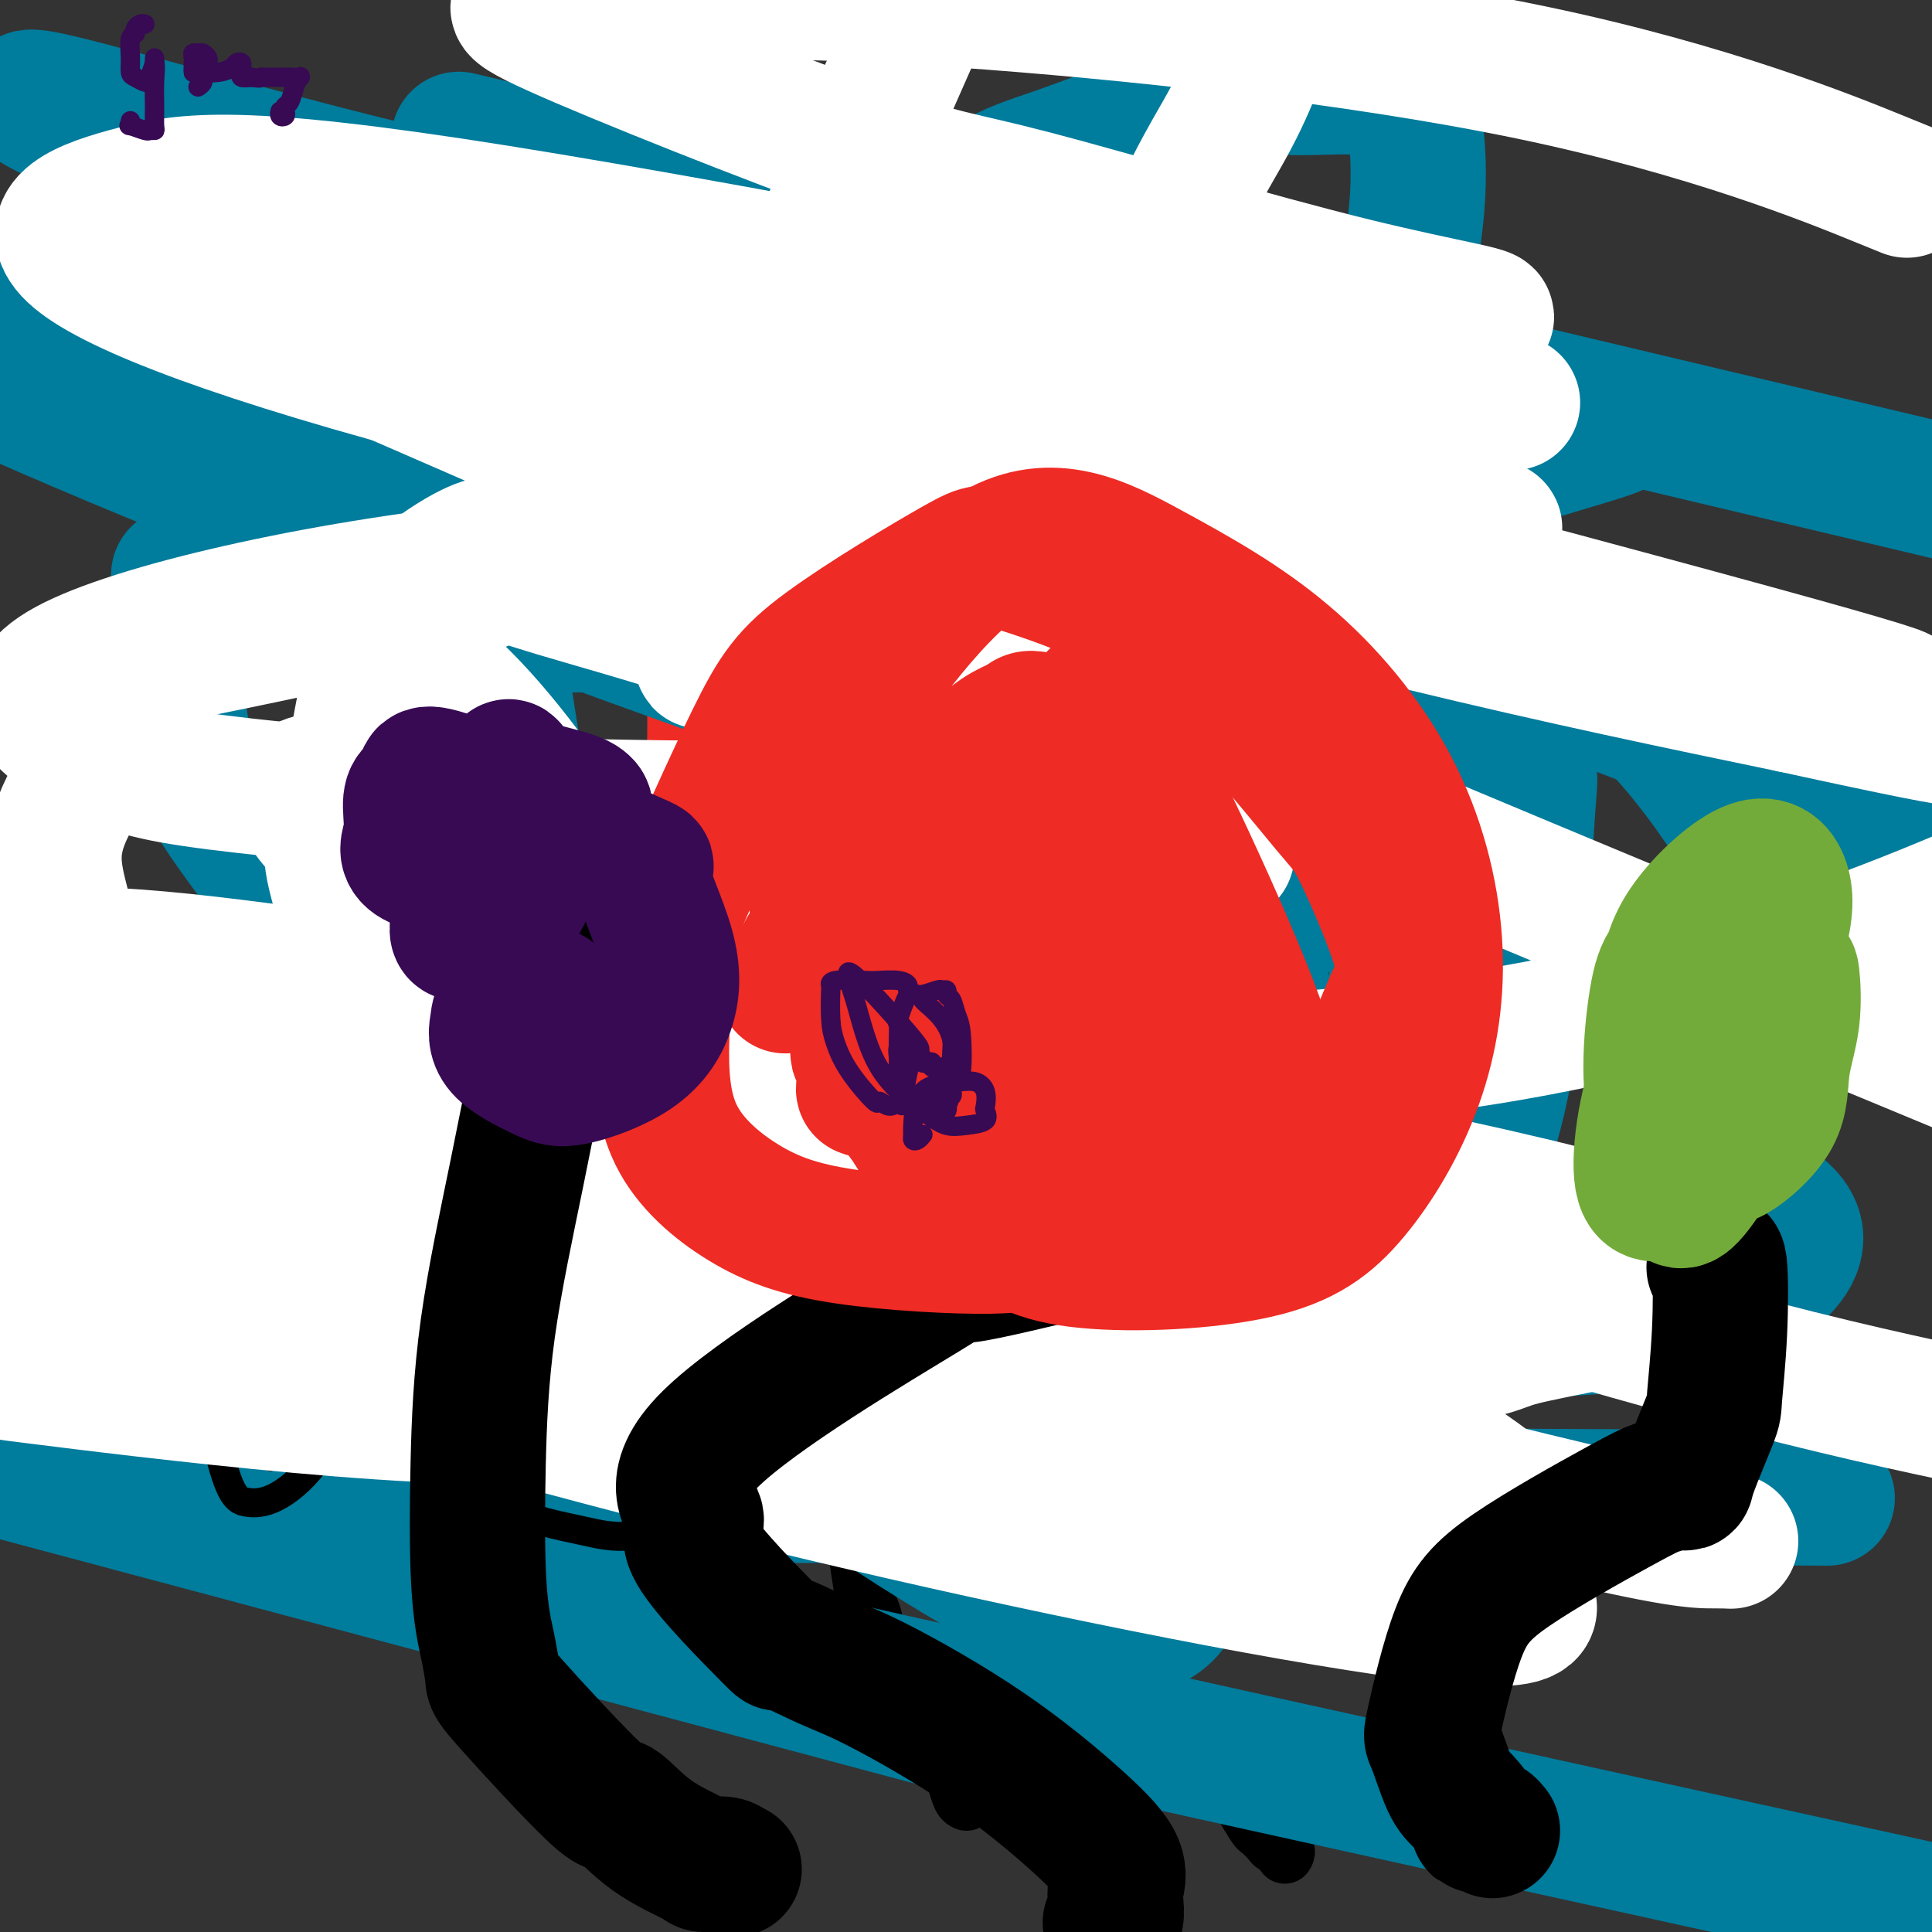 <svg viewBox='0 0 400 400' version='1.1' xmlns='http://www.w3.org/2000/svg' xmlns:xlink='http://www.w3.org/1999/xlink'><rect x="0" y="0" width="400" height="400" fill="#333333" stroke="none"/><g fill='none' stroke='#000000' stroke-width='12' stroke-linecap='round' stroke-linejoin='round'><path d='M200,373c0.089,0.035 0.178,0.071 0,0c-0.178,-0.071 -0.624,-0.247 -1,-1c-0.376,-0.753 -0.684,-2.083 -1,-3c-0.316,-0.917 -0.640,-1.421 -1,-2c-0.360,-0.579 -0.755,-1.232 -2,-3c-1.245,-1.768 -3.340,-4.650 -4,-6c-0.660,-1.350 0.115,-1.168 0,-2c-0.115,-0.832 -1.121,-2.678 -2,-4c-0.879,-1.322 -1.632,-2.120 -2,-3c-0.368,-0.880 -0.351,-1.842 -1,-3c-0.649,-1.158 -1.965,-2.511 -3,-4c-1.035,-1.489 -1.788,-3.113 -2,-4c-0.212,-0.887 0.116,-1.037 0,-2c-0.116,-0.963 -0.675,-2.737 -1,-3c-0.325,-0.263 -0.416,0.987 -1,-2c-0.584,-2.987 -1.660,-10.209 -2,-14c-0.340,-3.791 0.055,-4.151 0,-5c-0.055,-0.849 -0.561,-2.186 0,-4c0.561,-1.814 2.190,-4.104 3,-5c0.810,-0.896 0.803,-0.399 1,-1c0.197,-0.601 0.599,-2.301 1,-4'/><path d='M182,298c1.609,-2.757 3.132,-4.648 4,-6c0.868,-1.352 1.082,-2.165 2,-3c0.918,-0.835 2.539,-1.691 5,-4c2.461,-2.309 5.763,-6.070 7,-8c1.237,-1.930 0.408,-2.030 0,-2c-0.408,0.030 -0.397,0.191 0,-2c0.397,-2.191 1.178,-6.734 2,-10c0.822,-3.266 1.684,-5.257 2,-6c0.316,-0.743 0.085,-0.240 0,-2c-0.085,-1.760 -0.023,-5.784 0,-8c0.023,-2.216 0.007,-2.624 0,-4c-0.007,-1.376 -0.006,-3.721 0,-5c0.006,-1.279 0.018,-1.494 0,-2c-0.018,-0.506 -0.064,-1.304 0,-2c0.064,-0.696 0.238,-1.289 0,-2c-0.238,-0.711 -0.890,-1.538 -1,-2c-0.110,-0.462 0.321,-0.557 0,-1c-0.321,-0.443 -1.394,-1.235 -2,-2c-0.606,-0.765 -0.745,-1.504 -1,-2c-0.255,-0.496 -0.628,-0.748 -1,-1'/><path d='M199,224c-1.667,-2.868 -3.336,-5.038 -4,-6c-0.664,-0.962 -0.323,-0.716 -1,-2c-0.677,-1.284 -2.371,-4.099 -3,-5c-0.629,-0.901 -0.193,0.112 0,0c0.193,-0.112 0.143,-1.351 0,-2c-0.143,-0.649 -0.379,-0.710 -1,-2c-0.621,-1.290 -1.629,-3.809 -2,-5c-0.371,-1.191 -0.106,-1.055 0,-1c0.106,0.055 0.053,0.027 0,0'/></g>
<g fill='none' stroke='#EE2B24' stroke-width='28' stroke-linecap='round' stroke-linejoin='round'><path d='M188,197c0.194,-0.458 0.389,-0.915 1,-1c0.611,-0.085 1.639,0.203 2,0c0.361,-0.203 0.054,-0.899 0,-1c-0.054,-0.101 0.143,0.391 1,0c0.857,-0.391 2.372,-1.664 3,-2c0.628,-0.336 0.368,0.266 1,0c0.632,-0.266 2.157,-1.399 3,-2c0.843,-0.601 1.004,-0.671 1,-1c-0.004,-0.329 -0.173,-0.918 0,-1c0.173,-0.082 0.689,0.344 1,0c0.311,-0.344 0.416,-1.458 1,-2c0.584,-0.542 1.648,-0.510 2,-1c0.352,-0.490 -0.008,-1.500 0,-2c0.008,-0.500 0.383,-0.489 1,-1c0.617,-0.511 1.475,-1.545 2,-2c0.525,-0.455 0.718,-0.333 1,-1c0.282,-0.667 0.654,-2.123 1,-3c0.346,-0.877 0.667,-1.174 1,-2c0.333,-0.826 0.678,-2.181 1,-3c0.322,-0.819 0.623,-1.102 1,-2c0.377,-0.898 0.832,-2.413 1,-3c0.168,-0.587 0.048,-0.248 0,-1c-0.048,-0.752 -0.026,-2.596 0,-4c0.026,-1.404 0.056,-2.366 0,-3c-0.056,-0.634 -0.197,-0.938 0,-2c0.197,-1.062 0.733,-2.883 1,-4c0.267,-1.117 0.264,-1.532 0,-2c-0.264,-0.468 -0.790,-0.991 -1,-2c-0.210,-1.009 -0.105,-2.505 0,-4'/><path d='M213,145c-0.413,-3.708 -1.445,-1.976 -2,-2c-0.555,-0.024 -0.634,-1.802 -1,-3c-0.366,-1.198 -1.019,-1.817 -2,-3c-0.981,-1.183 -2.288,-2.932 -3,-4c-0.712,-1.068 -0.827,-1.456 -1,-2c-0.173,-0.544 -0.402,-1.245 -1,-2c-0.598,-0.755 -1.563,-1.564 -2,-2c-0.437,-0.436 -0.346,-0.498 -1,-1c-0.654,-0.502 -2.054,-1.444 -3,-2c-0.946,-0.556 -1.437,-0.726 -2,-1c-0.563,-0.274 -1.199,-0.652 -2,-1c-0.801,-0.348 -1.767,-0.667 -2,-1c-0.233,-0.333 0.267,-0.680 0,-1c-0.267,-0.320 -1.300,-0.614 -2,-1c-0.700,-0.386 -1.068,-0.864 -2,-1c-0.932,-0.136 -2.430,0.069 -3,0c-0.570,-0.069 -0.212,-0.411 -1,-1c-0.788,-0.589 -2.722,-1.426 -4,-2c-1.278,-0.574 -1.900,-0.886 -2,-1c-0.100,-0.114 0.324,-0.031 0,0c-0.324,0.031 -1.394,0.008 -2,0c-0.606,-0.008 -0.748,-0.002 -1,0c-0.252,0.002 -0.613,0.001 -1,0c-0.387,-0.001 -0.800,0.000 -1,0c-0.200,-0.000 -0.186,-0.001 -1,0c-0.814,0.001 -2.456,0.003 -3,0c-0.544,-0.003 0.009,-0.011 0,0c-0.009,0.011 -0.579,0.041 -1,0c-0.421,-0.041 -0.692,-0.155 -1,0c-0.308,0.155 -0.654,0.577 -1,1'/><path d='M165,115c-1.765,0.340 -1.176,0.691 -1,1c0.176,0.309 -0.061,0.576 -1,1c-0.939,0.424 -2.580,1.005 -3,1c-0.420,-0.005 0.382,-0.596 0,0c-0.382,0.596 -1.947,2.380 -3,4c-1.053,1.620 -1.593,3.075 -2,4c-0.407,0.925 -0.682,1.321 -1,2c-0.318,0.679 -0.680,1.641 -1,2c-0.320,0.359 -0.597,0.117 -1,1c-0.403,0.883 -0.931,2.893 -1,4c-0.069,1.107 0.321,1.313 0,2c-0.321,0.687 -1.354,1.857 -2,3c-0.646,1.143 -0.905,2.258 -1,3c-0.095,0.742 -0.026,1.109 0,2c0.026,0.891 0.009,2.304 0,3c-0.009,0.696 -0.008,0.675 0,1c0.008,0.325 0.025,0.998 0,3c-0.025,2.002 -0.091,5.334 0,7c0.091,1.666 0.339,1.664 1,3c0.661,1.336 1.735,4.008 2,5c0.265,0.992 -0.279,0.303 0,1c0.279,0.697 1.383,2.781 2,4c0.617,1.219 0.748,1.572 1,2c0.252,0.428 0.624,0.929 1,1c0.376,0.071 0.755,-0.289 1,0c0.245,0.289 0.356,1.225 1,2c0.644,0.775 1.822,1.387 3,2'/><path d='M160,179c3.221,4.000 5.273,4.000 6,4c0.727,0.000 0.130,0.000 2,1c1.870,1.000 6.207,3.000 8,4c1.793,1.000 1.043,1.000 1,1c-0.043,-0.000 0.621,-0.000 1,0c0.379,0.000 0.473,0.001 1,0c0.527,-0.001 1.486,-0.004 2,0c0.514,0.004 0.583,0.015 1,0c0.417,-0.015 1.182,-0.057 2,0c0.818,0.057 1.690,0.213 2,0c0.310,-0.213 0.059,-0.794 0,-1c-0.059,-0.206 0.075,-0.036 0,0c-0.075,0.036 -0.360,-0.062 0,-1c0.360,-0.938 1.364,-2.717 2,-4c0.636,-1.283 0.902,-2.072 1,-3c0.098,-0.928 0.027,-1.996 0,-3c-0.027,-1.004 -0.012,-1.943 0,-2c0.012,-0.057 0.020,0.769 0,0c-0.020,-0.769 -0.069,-3.134 0,-4c0.069,-0.866 0.256,-0.232 -1,-2c-1.256,-1.768 -3.953,-5.938 -5,-8c-1.047,-2.062 -0.442,-2.018 -1,-3c-0.558,-0.982 -2.279,-2.991 -4,-5'/><path d='M178,153c-2.880,-4.339 -4.579,-6.186 -5,-7c-0.421,-0.814 0.435,-0.596 0,-1c-0.435,-0.404 -2.160,-1.430 -3,-2c-0.840,-0.570 -0.793,-0.684 -1,-1c-0.207,-0.316 -0.666,-0.835 -1,0c-0.334,0.835 -0.543,3.025 -1,3c-0.457,-0.025 -1.163,-2.266 0,1c1.163,3.266 4.195,12.038 6,16c1.805,3.962 2.384,3.112 3,3c0.616,-0.112 1.271,0.512 2,1c0.729,0.488 1.533,0.839 2,1c0.467,0.161 0.598,0.133 1,0c0.402,-0.133 1.075,-0.372 2,-3c0.925,-2.628 2.101,-7.645 3,-11c0.899,-3.355 1.519,-5.047 2,-7c0.481,-1.953 0.822,-4.168 1,-6c0.178,-1.832 0.193,-3.280 0,-4c-0.193,-0.720 -0.595,-0.711 -1,-1c-0.405,-0.289 -0.812,-0.877 -1,-1c-0.188,-0.123 -0.155,0.218 -1,1c-0.845,0.782 -2.567,2.003 -4,4c-1.433,1.997 -2.578,4.768 -3,7c-0.422,2.232 -0.121,3.923 0,5c0.121,1.077 0.060,1.538 0,2'/><path d='M179,153c0.100,2.276 0.352,4.467 1,6c0.648,1.533 1.694,2.408 2,3c0.306,0.592 -0.127,0.901 0,1c0.127,0.099 0.813,-0.011 1,0c0.187,0.011 -0.125,0.142 0,-1c0.125,-1.142 0.689,-3.557 1,-6c0.311,-2.443 0.371,-4.915 0,-8c-0.371,-3.085 -1.171,-6.785 -2,-10c-0.829,-3.215 -1.686,-5.947 -3,-8c-1.314,-2.053 -3.084,-3.427 -4,-4c-0.916,-0.573 -0.977,-0.347 -1,0c-0.023,0.347 -0.006,0.813 0,1c0.006,0.187 0.003,0.093 0,0'/></g>
<g fill='none' stroke='#000000' stroke-width='12' stroke-linecap='round' stroke-linejoin='round'><path d='M266,384c0.211,-0.324 0.423,-0.648 0,-1c-0.423,-0.352 -1.480,-0.734 -2,-1c-0.520,-0.266 -0.502,-0.418 -1,-1c-0.498,-0.582 -1.511,-1.595 -2,-2c-0.489,-0.405 -0.454,-0.201 -1,-1c-0.546,-0.799 -1.674,-2.601 -3,-5c-1.326,-2.399 -2.850,-5.396 -4,-7c-1.150,-1.604 -1.925,-1.817 -2,-2c-0.075,-0.183 0.550,-0.338 -1,-1c-1.550,-0.662 -5.275,-1.831 -9,-3'/><path d='M241,360c-1.771,-0.846 -1.198,-0.960 -1,-1c0.198,-0.040 0.021,-0.006 -1,0c-1.021,0.006 -2.886,-0.015 -4,0c-1.114,0.015 -1.478,0.068 -2,0c-0.522,-0.068 -1.203,-0.256 -2,0c-0.797,0.256 -1.712,0.957 -2,1c-0.288,0.043 0.049,-0.573 -3,0c-3.049,0.573 -9.486,2.336 -12,3c-2.514,0.664 -1.107,0.231 -1,0c0.107,-0.231 -1.088,-0.258 -2,0c-0.912,0.258 -1.541,0.801 -2,1c-0.459,0.199 -0.747,0.054 -1,0c-0.253,-0.054 -0.471,-0.017 -1,0c-0.529,0.017 -1.368,0.016 -2,0c-0.632,-0.016 -1.056,-0.045 -1,0c0.056,0.045 0.592,0.166 0,0c-0.592,-0.166 -2.312,-0.619 -3,-1c-0.688,-0.381 -0.344,-0.691 0,-1'/><path d='M201,362c-6.415,0.150 -2.451,-0.475 -1,-1c1.451,-0.525 0.389,-0.949 0,-1c-0.389,-0.051 -0.104,0.271 0,0c0.104,-0.271 0.027,-1.134 0,-2c-0.027,-0.866 -0.003,-1.735 0,-2c0.003,-0.265 -0.014,0.073 0,0c0.014,-0.073 0.059,-0.558 0,-1c-0.059,-0.442 -0.223,-0.841 0,-2c0.223,-1.159 0.834,-3.078 1,-4c0.166,-0.922 -0.111,-0.848 0,-1c0.111,-0.152 0.611,-0.531 1,-1c0.389,-0.469 0.668,-1.030 1,-2c0.332,-0.970 0.719,-2.351 1,-3c0.281,-0.649 0.458,-0.565 1,-1c0.542,-0.435 1.449,-1.387 2,-2c0.551,-0.613 0.746,-0.885 1,-1c0.254,-0.115 0.565,-0.072 1,0c0.435,0.072 0.992,0.174 2,0c1.008,-0.174 2.466,-0.624 4,-1c1.534,-0.376 3.144,-0.678 4,-1c0.856,-0.322 0.959,-0.663 3,-1c2.041,-0.337 6.021,-0.668 10,-1'/><path d='M232,334c6.377,-1.402 9.819,-2.408 11,-3c1.181,-0.592 0.100,-0.770 2,-1c1.900,-0.230 6.783,-0.510 9,-1c2.217,-0.490 1.770,-1.188 3,-2c1.230,-0.812 4.136,-1.738 5,-2c0.864,-0.262 -0.316,0.139 1,-1c1.316,-1.139 5.127,-3.818 8,-6c2.873,-2.182 4.807,-3.867 6,-5c1.193,-1.133 1.644,-1.712 2,-2c0.356,-0.288 0.618,-0.284 1,-1c0.382,-0.716 0.886,-2.152 1,-3c0.114,-0.848 -0.162,-1.107 0,-2c0.162,-0.893 0.762,-2.420 1,-4c0.238,-1.580 0.114,-3.213 0,-4c-0.114,-0.787 -0.220,-0.728 -1,-3c-0.780,-2.272 -2.236,-6.874 -3,-9c-0.764,-2.126 -0.837,-1.777 -1,-2c-0.163,-0.223 -0.415,-1.019 -1,-2c-0.585,-0.981 -1.504,-2.149 -2,-3c-0.496,-0.851 -0.570,-1.386 -1,-2c-0.430,-0.614 -1.215,-1.307 -2,-2'/><path d='M271,274c-2.574,-4.035 -3.509,-2.621 -4,-2c-0.491,0.621 -0.537,0.449 -1,0c-0.463,-0.449 -1.343,-1.173 -2,-2c-0.657,-0.827 -1.090,-1.755 -2,-2c-0.910,-0.245 -2.295,0.194 -3,0c-0.705,-0.194 -0.728,-1.022 -2,-2c-1.272,-0.978 -3.791,-2.106 -5,-3c-1.209,-0.894 -1.109,-1.555 -1,-2c0.109,-0.445 0.225,-0.673 0,-1c-0.225,-0.327 -0.791,-0.754 -1,-1c-0.209,-0.246 -0.062,-0.310 0,-1c0.062,-0.690 0.037,-2.004 0,-3c-0.037,-0.996 -0.088,-1.674 0,-2c0.088,-0.326 0.315,-0.301 1,-1c0.685,-0.699 1.829,-2.124 2,-3c0.171,-0.876 -0.631,-1.204 0,-2c0.631,-0.796 2.696,-2.058 4,-3c1.304,-0.942 1.846,-1.562 3,-2c1.154,-0.438 2.919,-0.694 4,-1c1.081,-0.306 1.477,-0.663 2,-1c0.523,-0.337 1.173,-0.654 2,-1c0.827,-0.346 1.830,-0.722 3,-1c1.170,-0.278 2.507,-0.460 4,-1c1.493,-0.540 3.141,-1.440 4,-2c0.859,-0.560 0.930,-0.780 1,-1'/><path d='M280,234c3.919,-1.791 2.217,-1.267 2,-1c-0.217,0.267 1.051,0.279 2,0c0.949,-0.279 1.579,-0.848 2,-1c0.421,-0.152 0.635,0.115 2,-1c1.365,-1.115 3.883,-3.610 5,-5c1.117,-1.390 0.835,-1.676 1,-2c0.165,-0.324 0.777,-0.687 1,-1c0.223,-0.313 0.057,-0.577 0,-1c-0.057,-0.423 -0.004,-1.004 0,-2c0.004,-0.996 -0.041,-2.407 0,-3c0.041,-0.593 0.168,-0.369 0,-1c-0.168,-0.631 -0.631,-2.117 -1,-3c-0.369,-0.883 -0.644,-1.164 -1,-2c-0.356,-0.836 -0.793,-2.227 -1,-3c-0.207,-0.773 -0.185,-0.928 -1,-2c-0.815,-1.072 -2.467,-3.062 -3,-4c-0.533,-0.938 0.053,-0.826 0,-1c-0.053,-0.174 -0.746,-0.634 -1,-1c-0.254,-0.366 -0.068,-0.637 0,-1c0.068,-0.363 0.020,-0.818 0,-1c-0.020,-0.182 -0.010,-0.091 0,0'/><path d='M179,298c-0.364,-0.025 -0.727,-0.050 -1,0c-0.273,0.050 -0.455,0.176 -1,0c-0.545,-0.176 -1.452,-0.653 -1,0c0.452,0.653 2.263,2.435 -6,0c-8.263,-2.435 -26.599,-9.087 -34,-12c-7.401,-2.913 -3.868,-2.088 -3,-2c0.868,0.088 -0.931,-0.560 -3,-2c-2.069,-1.440 -4.408,-3.673 -10,-8c-5.592,-4.327 -14.438,-10.747 -19,-14c-4.562,-3.253 -4.841,-3.338 -6,-4c-1.159,-0.662 -3.198,-1.901 -4,-4c-0.802,-2.099 -0.367,-5.059 0,-7c0.367,-1.941 0.667,-2.861 2,-4c1.333,-1.139 3.699,-2.495 7,-4c3.301,-1.505 7.538,-3.159 10,-4c2.462,-0.841 3.149,-0.869 4,-1c0.851,-0.131 1.867,-0.365 3,-1c1.133,-0.635 2.382,-1.671 3,-2c0.618,-0.329 0.605,0.049 1,0c0.395,-0.049 1.197,-0.524 2,-1'/><path d='M123,228c5.197,-1.892 3.190,-0.120 3,0c-0.190,0.120 1.438,-1.410 2,-2c0.562,-0.590 0.057,-0.238 0,0c-0.057,0.238 0.335,0.363 1,-1c0.665,-1.363 1.605,-4.216 2,-7c0.395,-2.784 0.246,-5.501 0,-7c-0.246,-1.499 -0.588,-1.780 -1,-3c-0.412,-1.220 -0.896,-3.379 -2,-6c-1.104,-2.621 -2.830,-5.705 -5,-8c-2.170,-2.295 -4.784,-3.802 -7,-5c-2.216,-1.198 -4.035,-2.085 -6,-3c-1.965,-0.915 -4.078,-1.856 -5,-2c-0.922,-0.144 -0.653,0.509 -2,0c-1.347,-0.509 -4.309,-2.182 -6,-3c-1.691,-0.818 -2.111,-0.783 -3,-1c-0.889,-0.217 -2.246,-0.688 -3,-1c-0.754,-0.312 -0.903,-0.465 -1,-1c-0.097,-0.535 -0.141,-1.452 -1,-1c-0.859,0.452 -2.531,2.272 -2,-2c0.531,-4.272 3.266,-14.636 6,-25'/><path d='M93,150c1.000,-4.167 0.500,-2.083 0,0'/></g>
<g fill='none' stroke='#007C9C' stroke-width='28' stroke-linecap='round' stroke-linejoin='round'><path d='M90,146c-1.747,-0.890 -3.494,-1.781 -7,-6c-3.506,-4.219 -8.771,-11.767 -12,-17c-3.229,-5.233 -4.420,-8.150 -5,-10c-0.580,-1.850 -0.548,-2.634 -1,-4c-0.452,-1.366 -1.389,-3.314 -2,-4c-0.611,-0.686 -0.896,-0.111 -1,0c-0.104,0.111 -0.028,-0.244 0,-1c0.028,-0.756 0.007,-1.914 0,-3c-0.007,-1.086 -0.002,-2.100 0,-3c0.002,-0.900 0.001,-1.686 0,-2c-0.001,-0.314 -0.000,-0.157 0,0'/><path d='M62,96c-2.867,-6.067 -5.533,-7.733 0,-1c5.533,6.733 19.267,21.867 33,37'/><path d='M95,132c3.457,6.765 -4.401,5.676 -8,5c-3.599,-0.676 -2.940,-0.939 -3,-1c-0.060,-0.061 -0.839,0.078 -1,0c-0.161,-0.078 0.297,-0.375 -2,-2c-2.297,-1.625 -7.349,-4.577 -10,-7c-2.651,-2.423 -2.900,-4.315 -3,-6c-0.100,-1.685 -0.052,-3.161 0,-4c0.052,-0.839 0.107,-1.040 0,-2c-0.107,-0.960 -0.375,-2.678 0,-6c0.375,-3.322 1.395,-8.249 2,-11c0.605,-2.751 0.797,-3.326 1,-4c0.203,-0.674 0.417,-1.449 1,-2c0.583,-0.551 1.534,-0.880 2,-1c0.466,-0.120 0.445,-0.032 1,0c0.555,0.032 1.685,0.009 2,0c0.315,-0.009 -0.184,-0.002 1,0c1.184,0.002 4.053,0.001 6,0c1.947,-0.001 2.974,-0.000 4,0'/><path d='M88,91c3.640,-0.224 4.240,0.715 5,1c0.760,0.285 1.681,-0.084 3,0c1.319,0.084 3.035,0.623 4,1c0.965,0.377 1.181,0.594 2,1c0.819,0.406 2.243,1.003 3,2c0.757,0.997 0.846,2.395 2,5c1.154,2.605 3.374,6.419 4,8c0.626,1.581 -0.342,0.930 0,3c0.342,2.070 1.993,6.862 2,10c0.007,3.138 -1.630,4.621 -2,5c-0.370,0.379 0.525,-0.346 0,0c-0.525,0.346 -2.471,1.765 -5,3c-2.529,1.235 -5.640,2.288 -8,3c-2.360,0.712 -3.970,1.084 -5,1c-1.030,-0.084 -1.481,-0.624 -2,0c-0.519,0.624 -1.107,2.413 -2,0c-0.893,-2.413 -2.090,-9.029 -3,-13c-0.910,-3.971 -1.531,-5.296 -2,-8c-0.469,-2.704 -0.786,-6.787 0,-10c0.786,-3.213 2.673,-5.557 3,-7c0.327,-1.443 -0.907,-1.984 1,-3c1.907,-1.016 6.953,-2.508 12,-4'/><path d='M100,89c2.841,-1.083 3.945,-1.789 6,-2c2.055,-0.211 5.062,0.074 8,0c2.938,-0.074 5.806,-0.506 7,-1c1.194,-0.494 0.713,-1.051 1,0c0.287,1.051 1.342,3.710 2,6c0.658,2.290 0.920,4.211 0,7c-0.920,2.789 -3.024,6.446 -3,8c0.024,1.554 2.174,1.005 -1,2c-3.174,0.995 -11.672,3.535 -17,5c-5.328,1.465 -7.487,1.854 -10,2c-2.513,0.146 -5.379,0.048 -8,0c-2.621,-0.048 -4.998,-0.044 -6,0c-1.002,0.044 -0.630,0.130 -1,-1c-0.370,-1.130 -1.484,-3.475 -2,-7c-0.516,-3.525 -0.436,-8.230 -1,-12c-0.564,-3.770 -1.772,-6.605 0,-9c1.772,-2.395 6.525,-4.349 9,-5c2.475,-0.651 2.674,0.001 4,0c1.326,-0.001 3.780,-0.654 5,-1c1.220,-0.346 1.206,-0.385 3,0c1.794,0.385 5.397,1.192 9,2'/><path d='M105,83c3.488,0.369 1.707,0.790 1,1c-0.707,0.210 -0.340,0.208 0,1c0.340,0.792 0.654,2.379 0,5c-0.654,2.621 -2.277,6.275 -4,9c-1.723,2.725 -3.548,4.520 -5,6c-1.452,1.480 -2.533,2.644 -4,3c-1.467,0.356 -3.320,-0.097 -4,0c-0.680,0.097 -0.186,0.745 -1,-1c-0.814,-1.745 -2.935,-5.883 -4,-11c-1.065,-5.117 -1.074,-11.212 1,-15c2.074,-3.788 6.230,-5.268 9,-6c2.770,-0.732 4.154,-0.716 5,-1c0.846,-0.284 1.155,-0.867 3,-1c1.845,-0.133 5.228,0.183 7,0c1.772,-0.183 1.933,-0.864 2,0c0.067,0.864 0.038,3.273 0,4c-0.038,0.727 -0.087,-0.227 0,2c0.087,2.227 0.311,7.636 0,11c-0.311,3.364 -1.155,4.682 -2,6'/><path d='M109,96c-0.748,3.647 -1.618,3.264 -3,3c-1.382,-0.264 -3.275,-0.408 -4,0c-0.725,0.408 -0.283,1.367 -3,-1c-2.717,-2.367 -8.595,-8.059 -11,-10c-2.405,-1.941 -1.339,-0.132 0,-1c1.339,-0.868 2.951,-4.415 5,-7c2.049,-2.585 4.535,-4.209 8,-5c3.465,-0.791 7.908,-0.748 10,-1c2.092,-0.252 1.832,-0.799 2,-1c0.168,-0.201 0.762,-0.058 1,0c0.238,0.058 0.119,0.029 0,0'/><path d='M155,215c-0.885,-1.798 -1.771,-3.596 -2,-4c-0.229,-0.404 0.197,0.586 -2,0c-2.197,-0.586 -7.018,-2.747 -11,-3c-3.982,-0.253 -7.124,1.404 -10,3c-2.876,1.596 -5.485,3.132 -8,6c-2.515,2.868 -4.935,7.067 -6,12c-1.065,4.933 -0.774,10.601 -1,17c-0.226,6.399 -0.970,13.529 5,20c5.970,6.471 18.654,12.282 29,15c10.346,2.718 18.353,2.344 28,0c9.647,-2.344 20.933,-6.659 30,-13c9.067,-6.341 15.915,-14.708 20,-24c4.085,-9.292 5.407,-19.509 8,-29c2.593,-9.491 6.457,-18.256 0,-23c-6.457,-4.744 -23.233,-5.467 -30,-5c-6.767,0.467 -3.523,2.123 -4,6c-0.477,3.877 -4.674,9.973 -8,15c-3.326,5.027 -5.781,8.984 -6,16c-0.219,7.016 1.797,17.091 3,24c1.203,6.909 1.592,10.652 14,17c12.408,6.348 36.833,15.301 54,16c17.167,0.699 27.074,-6.855 32,-11c4.926,-4.145 4.870,-4.881 8,-11c3.130,-6.119 9.447,-17.619 13,-35c3.553,-17.381 4.341,-40.641 5,-52c0.659,-11.359 1.188,-10.817 0,-13c-1.188,-2.183 -4.094,-7.092 -7,-12'/><path d='M309,147c-4.915,-0.087 -13.702,5.697 -21,15c-7.298,9.303 -13.108,22.126 -18,26c-4.892,3.874 -8.866,-1.201 -9,16c-0.134,17.201 3.573,56.678 11,72c7.427,15.322 18.576,6.488 30,3c11.424,-3.488 23.124,-1.630 35,-11c11.876,-9.370 23.928,-29.966 30,-45c6.072,-15.034 6.164,-24.505 0,-38c-6.164,-13.495 -18.582,-31.015 -29,-40c-10.418,-8.985 -18.834,-9.434 -25,-9c-6.166,0.434 -10.081,1.751 -12,4c-1.919,2.249 -1.842,5.430 -5,9c-3.158,3.570 -9.551,7.530 -12,9c-2.449,1.470 -0.953,0.449 -1,0c-0.047,-0.449 -1.637,-0.328 -3,0c-1.363,0.328 -2.501,0.861 -3,1c-0.499,0.139 -0.360,-0.118 -2,2c-1.640,2.118 -5.058,6.609 -9,11c-3.942,4.391 -8.407,8.682 -10,12c-1.593,3.318 -0.312,5.662 -3,5c-2.688,-0.662 -9.344,-4.331 -16,-8'/><path d='M237,181c-5.456,-1.814 -11.095,-2.349 -18,-3c-6.905,-0.651 -15.077,-1.417 -19,-2c-3.923,-0.583 -3.596,-0.984 -5,0c-1.404,0.984 -4.540,3.353 -6,4c-1.460,0.647 -1.244,-0.428 -2,0c-0.756,0.428 -2.483,2.358 -5,1c-2.517,-1.358 -5.823,-6.006 -7,-10c-1.177,-3.994 -0.225,-7.335 -1,-15c-0.775,-7.665 -3.277,-19.654 0,-40c3.277,-20.346 12.332,-49.050 20,-64c7.668,-14.950 13.950,-16.144 25,-20c11.050,-3.856 26.867,-10.372 35,-13c8.133,-2.628 8.583,-1.369 12,-1c3.417,0.369 9.802,-0.153 14,0c4.198,0.153 6.208,0.980 8,2c1.792,1.020 3.364,2.232 4,2c0.636,-0.232 0.335,-1.907 1,4c0.665,5.907 2.294,19.398 -5,43c-7.294,23.602 -23.513,57.315 -33,76c-9.487,18.685 -12.244,22.343 -15,26'/><path d='M240,171c-2.879,4.826 -2.575,3.892 -3,4c-0.425,0.108 -1.578,1.258 -2,2c-0.422,0.742 -0.113,1.075 0,1c0.113,-0.075 0.030,-0.559 0,-1c-0.030,-0.441 -0.009,-0.840 0,-1c0.009,-0.160 0.004,-0.080 0,0'/><path d='M240,44c-0.071,-0.493 -0.142,-0.986 0,0c0.142,0.986 0.497,3.450 0,7c-0.497,3.550 -1.846,8.184 -3,16c-1.154,7.816 -2.113,18.813 -3,26c-0.887,7.188 -1.702,10.566 -2,12c-0.298,1.434 -0.080,0.925 0,1c0.080,0.075 0.023,0.736 0,1c-0.023,0.264 -0.011,0.132 0,0'/><path d='M37,119c0.003,0.495 0.007,0.991 0,1c-0.007,0.009 -0.024,-0.467 0,3c0.024,3.467 0.089,10.878 0,17c-0.089,6.122 -0.332,10.956 3,18c3.332,7.044 10.238,16.298 13,20c2.762,3.702 1.381,1.851 0,0'/><path d='M95,83c7.378,47.911 14.756,95.822 18,114c3.244,18.178 2.356,6.622 2,2c-0.356,-4.622 -0.178,-2.311 0,0'/><path d='M55,219c66.641,50.399 133.282,100.798 164,114c30.718,13.202 25.513,-10.794 29,-30c3.487,-19.206 15.667,-33.622 25,-51c9.333,-17.378 15.821,-37.717 19,-71c3.179,-33.283 3.051,-79.509 3,-98c-0.051,-18.491 -0.026,-9.245 0,0'/><path d='M47,128c1.257,-0.028 2.514,-0.056 1,0c-1.514,0.056 -5.801,0.195 6,0c11.801,-0.195 39.688,-0.724 51,0c11.312,0.724 6.047,2.701 32,0c25.953,-2.701 83.123,-10.081 110,-14c26.877,-3.919 23.462,-4.376 33,-8c9.538,-3.624 32.028,-10.415 44,-14c11.972,-3.585 13.424,-3.966 9,-5c-4.424,-1.034 -14.726,-2.722 -41,-7c-26.274,-4.278 -68.521,-11.147 -110,-19c-41.479,-7.853 -82.189,-16.690 -118,-26c-35.811,-9.310 -66.723,-19.093 -56,-13c10.723,6.093 63.079,28.064 87,37c23.921,8.936 19.406,4.839 67,22c47.594,17.161 147.297,55.581 247,94'/><path d='M351,310c23.678,0.141 47.357,0.282 0,0c-47.357,-0.282 -165.749,-0.986 -225,0c-59.251,0.986 -59.360,3.662 -60,5c-0.640,1.338 -1.811,1.338 -3,2c-1.189,0.662 -2.397,1.986 30,10c32.397,8.014 98.399,22.718 163,37c64.601,14.282 127.800,28.141 191,42'/><path d='M274,182c23.311,7.867 46.622,15.733 0,0c-46.622,-15.733 -163.178,-55.067 -243,-88c-79.822,-32.933 -122.911,-59.467 -166,-86'/><path d='M142,40c-40.750,-9.667 -81.500,-19.333 0,0c81.500,19.333 285.250,67.667 489,116'/><path d='M282,130c27.583,6.333 55.167,12.667 0,0c-55.167,-12.667 -193.083,-44.333 -331,-76'/><path d='M360,246c-2.315,-0.958 -4.631,-1.917 0,0c4.631,1.917 16.208,6.708 10,15c-6.208,8.292 -30.202,20.083 -104,11c-73.798,-9.083 -197.399,-39.042 -321,-69'/><path d='M164,348c53.667,14.333 107.333,28.667 0,0c-107.333,-28.667 -375.667,-100.333 -644,-172'/></g>
<g fill='none' stroke='#000000' stroke-width='6' stroke-linecap='round' stroke-linejoin='round'><path d='M100,189c-0.134,0.345 -0.268,0.689 -2,0c-1.732,-0.689 -5.061,-2.413 -7,-3c-1.939,-0.587 -2.488,-0.037 -4,0c-1.512,0.037 -3.986,-0.440 -7,0c-3.014,0.440 -6.569,1.796 -9,4c-2.431,2.204 -3.740,5.254 -5,8c-1.260,2.746 -2.473,5.187 -4,9c-1.527,3.813 -3.369,8.998 -4,11c-0.631,2.002 -0.052,0.820 0,1c0.052,0.180 -0.422,1.720 2,0c2.422,-1.720 7.739,-6.701 10,-9c2.261,-2.299 1.465,-1.914 3,-4c1.535,-2.086 5.400,-6.641 7,-9c1.600,-2.359 0.936,-2.520 1,-3c0.064,-0.480 0.858,-1.278 1,-2c0.142,-0.722 -0.367,-1.369 0,-1c0.367,0.369 1.611,1.753 2,3c0.389,1.247 -0.077,2.358 0,9c0.077,6.642 0.698,18.816 1,25c0.302,6.184 0.284,6.378 0,12c-0.284,5.622 -0.834,16.670 -3,26c-2.166,9.330 -5.949,16.940 -9,23c-3.051,6.060 -5.370,10.568 -8,14c-2.630,3.432 -5.571,5.786 -8,7c-2.429,1.214 -4.346,1.288 -6,1c-1.654,-0.288 -3.044,-0.940 -5,-8c-1.956,-7.060 -4.478,-20.530 -7,-34'/><path d='M39,269c0.689,-13.733 5.911,-31.067 8,-38c2.089,-6.933 1.044,-3.467 0,0'/><path d='M157,187c-0.525,-1.715 -1.050,-3.430 -2,-5c-0.950,-1.570 -2.325,-2.996 -4,-4c-1.675,-1.004 -3.648,-1.587 -6,-2c-2.352,-0.413 -5.082,-0.655 -8,0c-2.918,0.655 -6.026,2.208 -9,4c-2.974,1.792 -5.816,3.824 -9,7c-3.184,3.176 -6.711,7.498 -8,10c-1.289,2.502 -0.341,3.186 0,4c0.341,0.814 0.074,1.759 0,2c-0.074,0.241 0.047,-0.223 0,0c-0.047,0.223 -0.260,1.132 3,0c3.260,-1.132 9.993,-4.305 13,-6c3.007,-1.695 2.288,-1.913 2,-2c-0.288,-0.087 -0.144,-0.044 0,0'/><path d='M133,191c0.001,0.435 0.002,0.870 0,1c-0.002,0.130 -0.006,-0.045 0,1c0.006,1.045 0.024,3.310 0,4c-0.024,0.690 -0.090,-0.197 0,0c0.090,0.197 0.336,1.476 2,2c1.664,0.524 4.747,0.292 6,0c1.253,-0.292 0.676,-0.643 3,-2c2.324,-1.357 7.548,-3.719 11,-6c3.452,-2.281 5.132,-4.482 6,-6c0.868,-1.518 0.923,-2.353 1,-3c0.077,-0.647 0.175,-1.106 0,-1c-0.175,0.106 -0.624,0.779 -1,2c-0.376,1.221 -0.681,2.992 -1,6c-0.319,3.008 -0.652,7.253 -1,9c-0.348,1.747 -0.710,0.995 0,4c0.710,3.005 2.491,9.766 5,13c2.509,3.234 5.744,2.939 11,0c5.256,-2.939 12.532,-8.522 16,-11c3.468,-2.478 3.128,-1.850 6,-7c2.872,-5.150 8.956,-16.079 11,-21c2.044,-4.921 0.049,-3.835 0,-6c-0.049,-2.165 1.849,-7.583 2,-12c0.151,-4.417 -1.444,-7.833 -2,-9c-0.556,-1.167 -0.073,-0.083 0,0c0.073,0.083 -0.265,-0.833 -1,0c-0.735,0.833 -1.868,3.417 -3,6'/><path d='M204,155c-0.966,5.081 -1.380,14.784 -1,20c0.380,5.216 1.556,5.946 3,9c1.444,3.054 3.158,8.432 9,7c5.842,-1.432 15.812,-9.673 21,-15c5.188,-5.327 5.593,-7.739 6,-9c0.407,-1.261 0.817,-1.371 1,-2c0.183,-0.629 0.141,-1.776 0,-2c-0.141,-0.224 -0.379,0.476 -1,2c-0.621,1.524 -1.624,3.874 -2,4c-0.376,0.126 -0.124,-1.971 -5,6c-4.876,7.971 -14.880,26.010 -23,40c-8.120,13.990 -14.357,23.932 -20,35c-5.643,11.068 -10.692,23.263 -14,31c-3.308,7.737 -4.876,11.017 -6,13c-1.124,1.983 -1.804,2.668 -2,4c-0.196,1.332 0.091,3.310 -1,-2c-1.091,-5.310 -3.560,-17.908 -5,-24c-1.440,-6.092 -1.849,-5.679 -2,-10c-0.151,-4.321 -0.043,-13.378 0,-17c0.043,-3.622 0.022,-1.811 0,0'/><path d='M152,252c-1.520,-2.851 -3.040,-5.703 -6,-9c-2.960,-3.297 -7.361,-7.041 -12,-9c-4.639,-1.959 -9.518,-2.134 -12,-3c-2.482,-0.866 -2.569,-2.423 -7,1c-4.431,3.423 -13.205,11.825 -18,20c-4.795,8.175 -5.609,16.123 -6,24c-0.391,7.877 -0.357,15.682 2,22c2.357,6.318 7.037,11.149 12,14c4.963,2.851 10.207,3.720 16,5c5.793,1.280 12.134,2.969 22,-5c9.866,-7.969 23.256,-25.596 30,-40c6.744,-14.404 6.841,-25.583 7,-32c0.159,-6.417 0.380,-8.071 0,-11c-0.380,-2.929 -1.360,-7.134 -2,-9c-0.640,-1.866 -0.939,-1.393 -2,0c-1.061,1.393 -2.885,3.706 -5,7c-2.115,3.294 -4.521,7.569 -8,13c-3.479,5.431 -8.031,12.016 -11,22c-2.969,9.984 -4.356,23.366 -5,30c-0.644,6.634 -0.546,6.521 0,9c0.546,2.479 1.541,7.552 5,10c3.459,2.448 9.383,2.272 12,3c2.617,0.728 1.928,2.361 5,0c3.072,-2.361 9.906,-8.715 14,-15c4.094,-6.285 5.448,-12.500 7,-19c1.552,-6.500 3.300,-13.286 4,-16c0.700,-2.714 0.350,-1.357 0,0'/><path d='M204,246c2.101,0.047 4.202,0.094 -4,0c-8.202,-0.094 -26.708,-0.328 -22,3c4.708,3.328 32.629,10.219 44,13c11.371,2.781 6.192,1.453 0,1c-6.192,-0.453 -13.397,-0.030 -17,0c-3.603,0.030 -3.604,-0.335 -13,-2c-9.396,-1.665 -28.188,-4.632 -37,-6c-8.812,-1.368 -7.646,-1.137 -6,-1c1.646,0.137 3.771,0.181 14,1c10.229,0.819 28.562,2.413 39,3c10.438,0.587 12.982,0.168 14,0c1.018,-0.168 0.509,-0.084 0,0'/><path d='M262,256c-5.716,-1.043 -11.432,-2.086 -14,-2c-2.568,0.086 -1.989,1.301 -3,1c-1.011,-0.301 -3.614,-2.116 -1,1c2.614,3.116 10.443,11.165 16,20c5.557,8.835 8.842,18.456 9,22c0.158,3.544 -2.812,1.013 -4,0c-1.188,-1.013 -0.594,-0.506 0,0'/></g>
<g fill='none' stroke='#FFFFFF' stroke-width='28' stroke-linecap='round' stroke-linejoin='round'><path d='M76,175c0.550,0.194 1.101,0.388 4,1c2.899,0.612 8.148,1.642 20,2c11.852,0.358 30.307,0.044 38,0c7.693,-0.044 4.623,0.182 23,0c18.377,-0.182 58.200,-0.770 77,-1c18.800,-0.230 16.576,-0.101 15,0c-1.576,0.101 -2.503,0.173 -6,1c-3.497,0.827 -9.564,2.410 -30,6c-20.436,3.590 -55.240,9.189 -80,14c-24.760,4.811 -39.474,8.834 -53,13c-13.526,4.166 -25.863,8.476 -30,11c-4.137,2.524 -0.072,3.263 -3,4c-2.928,0.737 -12.848,1.471 2,2c14.848,0.529 54.464,0.854 73,1c18.536,0.146 15.992,0.115 25,0c9.008,-0.115 29.569,-0.312 40,-1c10.431,-0.688 10.733,-1.865 9,-2c-1.733,-0.135 -5.500,0.774 -6,1c-0.500,0.226 2.267,-0.229 -14,3c-16.267,3.229 -51.566,10.144 -78,15c-26.434,4.856 -44.001,7.654 -60,12c-15.999,4.346 -30.428,10.242 -38,14c-7.572,3.758 -8.286,5.379 -9,7'/><path d='M8,285c-4.535,-0.570 -9.069,-1.139 0,0c9.069,1.139 31.742,3.988 54,6c22.258,2.012 44.100,3.189 71,2c26.900,-1.189 58.858,-4.743 36,-12c-22.858,-7.257 -100.531,-18.216 -147,-26c-46.469,-7.784 -61.735,-12.392 -77,-17'/><path d='M221,233c-0.976,1.479 -1.952,2.959 0,0c1.952,-2.959 6.830,-10.355 -11,-15c-17.830,-4.645 -58.370,-6.538 -81,-8c-22.630,-1.462 -27.350,-2.493 -41,-2c-13.650,0.493 -36.231,2.510 -64,3c-27.769,0.490 -60.726,-0.547 -9,17c51.726,17.547 188.137,53.679 260,72c71.863,18.321 79.180,18.832 82,19c2.820,0.168 1.144,-0.006 -2,0c-3.144,0.006 -7.755,0.193 -37,-7c-29.245,-7.193 -83.122,-21.765 -137,-31c-53.878,-9.235 -107.756,-13.134 -127,-12c-19.244,1.134 -3.853,7.301 25,16c28.853,8.699 71.170,19.930 116,30c44.830,10.070 92.175,18.979 111,20c18.825,1.021 9.129,-5.847 -2,-12c-11.129,-6.153 -23.693,-11.590 -75,-25c-51.307,-13.410 -141.359,-34.792 -183,-44c-41.641,-9.208 -34.873,-6.241 -30,-5c4.873,1.241 7.850,0.757 1,0c-6.850,-0.757 -23.529,-1.788 10,2c33.529,3.788 117.264,12.394 201,21'/><path d='M228,272c49.265,3.556 66.429,0.947 79,0c12.571,-0.947 20.550,-0.230 25,-2c4.450,-1.770 5.372,-6.027 9,-9c3.628,-2.973 9.961,-4.664 -53,-18c-62.961,-13.336 -195.216,-38.318 -250,-44c-54.784,-5.682 -32.097,7.936 -14,14c18.097,6.064 31.603,4.574 39,4c7.397,-0.574 8.684,-0.231 51,2c42.316,2.231 125.662,6.352 192,-4c66.338,-10.352 115.669,-35.176 165,-60'/><path d='M291,79c19.207,3.781 38.413,7.562 0,0c-38.413,-7.562 -134.446,-26.467 -188,-35c-53.554,-8.533 -64.628,-6.694 -75,-4c-10.372,2.694 -20.040,6.244 -12,13c8.040,6.756 33.788,16.718 81,29c47.212,12.282 115.887,26.886 139,33c23.113,6.114 0.663,3.739 -29,2c-29.663,-1.739 -66.541,-2.843 -104,1c-37.459,3.843 -75.499,12.634 -89,20c-13.501,7.366 -2.461,13.308 5,17c7.461,3.692 11.345,5.135 26,7c14.655,1.865 40.082,4.152 77,5c36.918,0.848 85.329,0.258 108,0c22.671,-0.258 19.604,-0.185 19,-2c-0.604,-1.815 1.256,-5.519 2,-7c0.744,-1.481 0.372,-0.741 0,0'/><path d='M103,113c-0.597,-0.291 -1.193,-0.583 -3,0c-1.807,0.583 -4.823,2.040 -9,5c-4.177,2.960 -9.514,7.421 -13,18c-3.486,10.579 -5.120,27.275 -7,34c-1.880,6.725 -4.005,3.479 0,17c4.005,13.521 14.140,43.809 23,61c8.860,17.191 16.447,21.285 34,26c17.553,4.715 45.074,10.051 58,12c12.926,1.949 11.258,0.509 16,-4c4.742,-4.509 15.894,-12.089 22,-22c6.106,-9.911 7.165,-22.155 5,-36c-2.165,-13.845 -7.553,-29.291 -14,-43c-6.447,-13.709 -13.952,-25.680 -34,-36c-20.048,-10.320 -52.639,-18.988 -66,-23c-13.361,-4.012 -7.494,-3.369 -19,0c-11.506,3.369 -40.387,9.464 -53,12c-12.613,2.536 -8.959,1.512 -12,7c-3.041,5.488 -12.778,17.489 -17,26c-4.222,8.511 -2.928,13.533 -1,21c1.928,7.467 4.491,17.378 9,26c4.509,8.622 10.963,15.956 18,22c7.037,6.044 14.658,10.800 25,14c10.342,3.200 23.407,4.845 32,3c8.593,-1.845 12.715,-7.180 15,-9c2.285,-1.820 2.732,-0.124 5,-7c2.268,-6.876 6.356,-22.323 8,-33c1.644,-10.677 0.843,-16.584 -5,-27c-5.843,-10.416 -16.727,-25.343 -26,-34c-9.273,-8.657 -16.935,-11.045 -20,-12c-3.065,-0.955 -1.532,-0.478 0,0'/><path d='M240,133c-0.671,-0.249 -1.342,-0.498 -2,0c-0.658,0.498 -1.305,1.744 -3,3c-1.695,1.256 -4.440,2.521 -12,13c-7.560,10.479 -19.934,30.173 -27,44c-7.066,13.827 -8.824,21.789 -10,29c-1.176,7.211 -1.769,13.672 -2,20c-0.231,6.328 -0.098,12.522 2,17c2.098,4.478 6.163,7.238 11,10c4.837,2.762 10.448,5.525 15,7c4.552,1.475 8.046,1.662 14,0c5.954,-1.662 14.368,-5.173 20,-14c5.632,-8.827 8.484,-22.972 9,-35c0.516,-12.028 -1.302,-21.940 -3,-32c-1.698,-10.060 -3.274,-20.268 -12,-32c-8.726,-11.732 -24.601,-24.989 -32,-31c-7.399,-6.011 -6.324,-4.776 -11,-5c-4.676,-0.224 -15.105,-1.906 -20,-2c-4.895,-0.094 -4.256,1.402 -4,2c0.256,0.598 0.128,0.299 0,0'/><path d='M151,131c-0.782,-0.050 -1.563,-0.099 -2,0c-0.437,0.099 -0.529,0.348 -1,0c-0.471,-0.348 -1.319,-1.292 -2,1c-0.681,2.292 -1.193,7.821 0,3c1.193,-4.821 4.090,-19.990 4,-26c-0.090,-6.010 -3.169,-2.860 4,-21c7.169,-18.140 24.584,-57.570 42,-97'/><path d='M262,6c0.103,-0.495 0.207,-0.991 0,0c-0.207,0.991 -0.724,3.468 -2,7c-1.276,3.532 -3.312,8.119 -6,13c-2.688,4.881 -6.027,10.058 -11,21c-4.973,10.942 -11.581,27.650 -14,35c-2.419,7.350 -0.648,5.341 0,5c0.648,-0.341 0.175,0.985 0,2c-0.175,1.015 -0.050,1.719 0,2c0.050,0.281 0.025,0.141 0,0'/><path d='M389,37c5.036,2.050 10.071,4.099 0,0c-10.071,-4.099 -35.249,-14.347 -72,-22c-36.751,-7.653 -85.074,-12.712 -118,-15c-32.926,-2.288 -50.454,-1.805 -62,-1c-11.546,0.805 -17.111,1.933 -23,2c-5.889,0.067 -12.102,-0.927 1,5c13.102,5.927 45.519,18.775 63,25c17.481,6.225 20.024,5.826 36,10c15.976,4.174 45.384,12.921 66,18c20.616,5.079 32.441,6.489 26,7c-6.441,0.511 -31.147,0.124 -42,0c-10.853,-0.124 -7.853,0.016 -33,-2c-25.147,-2.016 -78.442,-6.188 -109,-8c-30.558,-1.812 -38.380,-1.263 -43,-1c-4.620,0.263 -6.037,0.239 -8,0c-1.963,-0.239 -4.471,-0.695 4,1c8.471,1.695 27.921,5.539 48,10c20.079,4.461 40.787,9.538 73,17c32.213,7.462 75.930,17.308 95,22c19.070,4.692 13.494,4.229 12,4c-1.494,-0.229 1.093,-0.223 4,0c2.907,0.223 6.133,0.662 -9,0c-15.133,-0.662 -48.624,-2.424 -76,-6c-27.376,-3.576 -48.638,-8.964 -67,-12c-18.362,-3.036 -33.823,-3.719 -41,-4c-7.177,-0.281 -6.070,-0.161 -5,0c1.070,0.161 2.101,0.363 16,3c13.899,2.637 40.665,7.710 72,15c31.335,7.290 67.239,16.797 97,24c29.761,7.203 53.381,12.101 77,17'/><path d='M371,146c47.647,10.395 35.765,6.882 24,3c-11.765,-3.882 -23.412,-8.135 -15,-7c8.412,1.135 36.883,7.656 -28,-10c-64.883,-17.656 -223.121,-59.491 -280,-71c-56.879,-11.509 -12.401,7.307 26,24c38.401,16.693 70.723,31.264 86,39c15.277,7.736 13.508,8.639 51,25c37.492,16.361 114.246,48.181 191,80'/><path d='M128,197c1.487,0.579 2.974,1.158 0,0c-2.974,-1.158 -10.407,-4.053 -4,0c6.407,4.053 26.656,15.056 53,26c26.344,10.944 58.785,21.831 91,32c32.215,10.169 64.204,19.620 88,26c23.796,6.380 39.398,9.690 55,13'/><path d='M348,268c3.659,1.884 7.317,3.767 0,0c-7.317,-3.767 -25.611,-13.185 -91,-40c-65.389,-26.815 -177.874,-71.027 -193,-66c-15.126,5.027 67.107,59.293 100,81c32.893,21.707 16.447,10.853 0,0'/><path d='M300,307c6.646,2.800 13.291,5.600 11,3c-2.291,-2.600 -13.519,-10.599 -38,-24c-24.481,-13.401 -62.216,-32.204 -92,-45c-29.784,-12.796 -51.617,-19.585 -58,-22c-6.383,-2.415 2.684,-0.455 26,5c23.316,5.455 60.880,14.406 96,22c35.120,7.594 67.796,13.831 82,17c14.204,3.169 9.936,3.271 11,4c1.064,0.729 7.458,2.083 3,4c-4.458,1.917 -19.769,4.395 -26,6c-6.231,1.605 -3.381,2.337 -23,5c-19.619,2.663 -61.705,7.255 -83,10c-21.295,2.745 -21.799,3.641 -22,4c-0.201,0.359 -0.101,0.179 0,0'/></g>
<g fill='none' stroke='#000000' stroke-width='28' stroke-linecap='round' stroke-linejoin='round'><path d='M230,398c-0.111,0.039 -0.221,0.078 0,0c0.221,-0.078 0.775,-0.274 1,-1c0.225,-0.726 0.121,-1.983 0,-3c-0.121,-1.017 -0.260,-1.795 0,-3c0.260,-1.205 0.918,-2.837 0,-5c-0.918,-2.163 -3.412,-4.856 -8,-9c-4.588,-4.144 -11.270,-9.739 -19,-15c-7.730,-5.261 -16.508,-10.187 -22,-13c-5.492,-2.813 -7.696,-3.513 -11,-5c-3.304,-1.487 -7.706,-3.760 -9,-4c-1.294,-0.240 0.520,1.553 -3,-2c-3.520,-3.553 -12.373,-12.453 -15,-17c-2.627,-4.547 0.972,-4.743 0,-7c-0.972,-2.257 -6.516,-6.577 3,-16c9.516,-9.423 34.091,-23.951 44,-30c9.909,-6.049 5.152,-3.621 9,-4c3.848,-0.379 16.299,-3.566 23,-5c6.701,-1.434 7.650,-1.117 8,-1c0.350,0.117 0.100,0.033 0,0c-0.100,-0.033 -0.050,-0.017 0,0'/></g>
<g fill='none' stroke='#EE2B24' stroke-width='28' stroke-linecap='round' stroke-linejoin='round'><path d='M204,211c-0.323,0.950 -0.646,1.900 -1,4c-0.354,2.100 -0.740,5.351 0,8c0.740,2.649 2.605,4.695 5,7c2.395,2.305 5.318,4.869 8,7c2.682,2.131 5.122,3.829 10,5c4.878,1.171 12.195,1.816 16,2c3.805,0.184 4.100,-0.092 6,-1c1.900,-0.908 5.406,-2.447 11,-6c5.594,-3.553 13.276,-9.120 18,-13c4.724,-3.880 6.490,-6.075 8,-9c1.510,-2.925 2.762,-6.582 4,-9c1.238,-2.418 2.461,-3.596 1,-9c-1.461,-5.404 -5.604,-15.033 -8,-20c-2.396,-4.967 -3.043,-5.271 -7,-10c-3.957,-4.729 -11.224,-13.883 -19,-22c-7.776,-8.117 -16.061,-15.197 -25,-20c-8.939,-4.803 -18.533,-7.329 -23,-9c-4.467,-1.671 -3.809,-2.489 -10,1c-6.191,3.489 -19.232,11.283 -27,17c-7.768,5.717 -10.263,9.355 -15,19c-4.737,9.645 -11.717,25.295 -15,33c-3.283,7.705 -2.868,7.464 -3,11c-0.132,3.536 -0.810,10.847 -1,18c-0.190,7.153 0.109,14.146 3,20c2.891,5.854 8.373,10.569 14,14c5.627,3.431 11.400,5.578 21,7c9.600,1.422 23.029,2.121 30,2c6.971,-0.121 7.486,-1.060 8,-2'/><path d='M213,256c15.374,-5.687 34.808,-19.906 42,-28c7.192,-8.094 2.140,-10.065 3,-8c0.860,2.065 7.631,8.166 3,-6c-4.631,-14.166 -20.665,-48.600 -28,-62c-7.335,-13.400 -5.972,-5.767 -8,-3c-2.028,2.767 -7.448,0.668 -10,0c-2.552,-0.668 -2.238,0.097 -4,1c-1.762,0.903 -5.602,1.946 -11,9c-5.398,7.054 -12.355,20.121 -16,32c-3.645,11.879 -3.976,22.570 0,33c3.976,10.430 12.261,20.598 19,27c6.739,6.402 11.933,9.038 22,10c10.067,0.962 25.005,0.250 35,-2c9.995,-2.250 15.045,-6.037 20,-12c4.955,-5.963 9.815,-14.103 13,-23c3.185,-8.897 4.695,-18.550 4,-29c-0.695,-10.450 -3.593,-21.695 -9,-32c-5.407,-10.305 -13.321,-19.668 -22,-27c-8.679,-7.332 -18.124,-12.633 -28,-18c-9.876,-5.367 -20.183,-10.799 -32,-4c-11.817,6.799 -25.143,25.831 -31,35c-5.857,9.169 -4.245,8.477 -4,13c0.245,4.523 -0.878,14.262 -2,24'/><path d='M169,186c1.092,12.681 6.822,25.883 13,37c6.178,11.117 12.806,20.149 20,6c7.194,-14.149 14.956,-51.480 14,-64c-0.956,-12.520 -10.631,-0.229 -16,7c-5.369,7.229 -6.434,9.394 -9,12c-2.566,2.606 -6.635,5.651 -3,13c3.635,7.349 14.974,19.001 20,24c5.026,4.999 3.738,3.345 8,2c4.262,-1.345 14.072,-2.379 19,-5c4.928,-2.621 4.974,-6.828 6,-9c1.026,-2.172 3.033,-2.310 2,-7c-1.033,-4.690 -5.107,-13.931 -7,-18c-1.893,-4.069 -1.604,-2.966 -5,-2c-3.396,0.966 -10.478,1.795 -16,6c-5.522,4.205 -9.485,11.787 -12,17c-2.515,5.213 -3.581,8.057 -2,10c1.581,1.943 5.810,2.985 9,3c3.190,0.015 5.340,-0.996 7,-4c1.660,-3.004 2.830,-8.002 4,-13'/><path d='M221,201c0.819,-2.848 0.866,-3.467 0,-4c-0.866,-0.533 -2.645,-0.979 -4,-1c-1.355,-0.021 -2.285,0.382 -4,3c-1.715,2.618 -4.213,7.451 -6,12c-1.787,4.549 -2.862,8.813 0,7c2.862,-1.813 9.660,-9.703 11,-19c1.340,-9.297 -2.779,-20.000 -5,-24c-2.221,-4.000 -2.546,-1.296 -5,-1c-2.454,0.296 -7.038,-1.814 -13,6c-5.962,7.814 -13.303,25.554 -16,33c-2.697,7.446 -0.752,4.599 0,5c0.752,0.401 0.310,4.049 0,6c-0.310,1.951 -0.490,2.206 1,0c1.490,-2.206 4.648,-6.874 8,-12c3.352,-5.126 6.898,-10.710 13,-22c6.102,-11.290 14.759,-28.285 18,-35c3.241,-6.715 1.065,-3.150 -2,-1c-3.065,2.150 -7.017,2.887 -14,7c-6.983,4.113 -16.995,11.604 -24,19c-7.005,7.396 -11.002,14.698 -15,22'/><path d='M164,202c-2.500,3.667 -1.250,1.833 0,0'/></g>
<g fill='none' stroke='#000000' stroke-width='28' stroke-linecap='round' stroke-linejoin='round'><path d='M309,379c-0.345,-0.422 -0.690,-0.844 -1,-1c-0.310,-0.156 -0.585,-0.045 -1,0c-0.415,0.045 -0.969,0.025 -1,0c-0.031,-0.025 0.461,-0.055 0,-1c-0.461,-0.945 -1.876,-2.805 -3,-4c-1.124,-1.195 -1.958,-1.725 -3,-4c-1.042,-2.275 -2.292,-6.293 -3,-8c-0.708,-1.707 -0.876,-1.101 0,-5c0.876,-3.899 2.794,-12.303 5,-18c2.206,-5.697 4.700,-8.689 11,-13c6.300,-4.311 16.406,-9.942 22,-13c5.594,-3.058 6.676,-3.544 8,-4c1.324,-0.456 2.890,-0.880 4,-1c1.110,-0.120 1.765,0.066 2,0c0.235,-0.066 0.050,-0.385 1,-3c0.950,-2.615 3.035,-7.527 4,-10c0.965,-2.473 0.808,-2.508 1,-5c0.192,-2.492 0.732,-7.441 1,-13c0.268,-5.559 0.265,-11.727 0,-14c-0.265,-2.273 -0.790,-0.649 -1,0c-0.210,0.649 -0.105,0.325 0,0'/></g>
<g fill='none' stroke='#73AB3A' stroke-width='28' stroke-linecap='round' stroke-linejoin='round'><path d='M355,205c-0.218,-0.024 -0.437,-0.049 -1,1c-0.563,1.049 -1.471,3.170 -2,4c-0.529,0.830 -0.679,0.368 -1,3c-0.321,2.632 -0.815,8.357 -1,12c-0.185,3.643 -0.063,5.203 0,7c0.063,1.797 0.068,3.832 1,5c0.932,1.168 2.793,1.469 4,2c1.207,0.531 1.760,1.293 4,0c2.240,-1.293 6.168,-4.642 8,-8c1.832,-3.358 1.568,-6.725 2,-10c0.432,-3.275 1.560,-6.458 2,-10c0.440,-3.542 0.192,-7.445 0,-9c-0.192,-1.555 -0.329,-0.764 -1,-1c-0.671,-0.236 -1.878,-1.498 -3,-2c-1.122,-0.502 -2.160,-0.242 -3,0c-0.840,0.242 -1.482,0.466 -5,3c-3.518,2.534 -9.912,7.378 -14,16c-4.088,8.622 -5.872,21.023 -5,26c0.872,4.977 4.399,2.530 6,3c1.601,0.470 1.277,3.857 5,-1c3.723,-4.857 11.492,-17.959 15,-28c3.508,-10.041 2.754,-17.020 2,-24'/><path d='M368,194c-3.097,-3.490 -11.841,-0.215 -17,2c-5.159,2.215 -6.735,3.371 -8,11c-1.265,7.629 -2.220,21.732 1,24c3.220,2.268 10.614,-7.300 14,-12c3.386,-4.700 2.764,-4.531 4,-8c1.236,-3.469 4.329,-10.577 6,-16c1.671,-5.423 1.920,-9.161 1,-12c-0.920,-2.839 -3.010,-4.781 -7,-3c-3.990,1.781 -9.881,7.283 -13,12c-3.119,4.717 -3.466,8.649 -4,11c-0.534,2.351 -1.253,3.120 -1,3c0.253,-0.120 1.479,-1.129 3,-3c1.521,-1.871 3.335,-4.605 4,-6c0.665,-1.395 0.179,-1.453 0,-2c-0.179,-0.547 -0.051,-1.585 0,-2c0.051,-0.415 0.026,-0.208 0,0'/></g>
<g fill='none' stroke='#000000' stroke-width='28' stroke-linecap='round' stroke-linejoin='round'><path d='M152,387c-0.430,0.114 -0.860,0.228 -1,0c-0.140,-0.228 0.011,-0.800 -1,-1c-1.011,-0.200 -3.184,-0.030 -4,0c-0.816,0.030 -0.275,-0.080 -2,-1c-1.725,-0.920 -5.715,-2.652 -9,-5c-3.285,-2.348 -5.864,-5.314 -7,-6c-1.136,-0.686 -0.829,0.908 -5,-3c-4.171,-3.908 -12.820,-13.317 -17,-18c-4.180,-4.683 -3.891,-4.640 -4,-6c-0.109,-1.360 -0.615,-4.124 -1,-6c-0.385,-1.876 -0.649,-2.866 -1,-5c-0.351,-2.134 -0.789,-5.413 -1,-11c-0.211,-5.587 -0.194,-13.482 0,-22c0.194,-8.518 0.565,-17.660 2,-28c1.435,-10.340 3.933,-21.877 6,-32c2.067,-10.123 3.703,-18.832 5,-24c1.297,-5.168 2.256,-6.796 3,-9c0.744,-2.204 1.271,-4.982 2,-7c0.729,-2.018 1.658,-3.274 2,-4c0.342,-0.726 0.098,-0.922 0,-1c-0.098,-0.078 -0.049,-0.039 0,0'/></g>
<g fill='none' stroke='#370A53' stroke-width='28' stroke-linecap='round' stroke-linejoin='round'><path d='M114,206c-0.256,-0.020 -0.513,-0.040 -1,0c-0.487,0.040 -1.206,0.141 -2,0c-0.794,-0.141 -1.665,-0.522 -3,0c-1.335,0.522 -3.134,1.947 -4,3c-0.866,1.053 -0.800,1.734 -1,3c-0.200,1.266 -0.667,3.117 1,5c1.667,1.883 5.468,3.799 8,5c2.532,1.201 3.793,1.688 7,1c3.207,-0.688 8.359,-2.551 12,-5c3.641,-2.449 5.772,-5.483 7,-9c1.228,-3.517 1.554,-7.517 0,-13c-1.554,-5.483 -4.987,-12.448 -5,-15c-0.013,-2.552 3.393,-0.692 -4,-4c-7.393,-3.308 -25.587,-11.786 -34,-15c-8.413,-3.214 -7.046,-1.164 -7,0c0.046,1.164 -1.230,1.443 -2,2c-0.770,0.557 -1.033,1.391 -1,3c0.033,1.609 0.364,3.992 0,6c-0.364,2.008 -1.421,3.643 1,5c2.421,1.357 8.320,2.438 11,3c2.680,0.562 2.141,0.604 4,0c1.859,-0.604 6.116,-1.855 10,-4c3.884,-2.145 7.395,-5.184 9,-7c1.605,-1.816 1.302,-2.408 1,-3'/><path d='M121,167c-1.312,-2.227 -9.594,-2.793 -13,-5c-3.406,-2.207 -1.938,-6.055 -4,0c-2.062,6.055 -7.655,22.013 -9,28c-1.345,5.987 1.557,2.003 4,1c2.443,-1.003 4.429,0.974 7,-2c2.571,-2.974 5.729,-10.900 7,-15c1.271,-4.100 0.655,-4.373 1,-5c0.345,-0.627 1.650,-1.607 0,-2c-1.650,-0.393 -6.257,-0.198 -8,0c-1.743,0.198 -0.623,0.399 -1,1c-0.377,0.601 -2.251,1.600 -3,2c-0.749,0.400 -0.375,0.200 0,0'/></g>
<g fill='none' stroke='#370A53' stroke-width='4' stroke-linecap='round' stroke-linejoin='round'><path d='M189,217c0.081,-0.432 0.161,-0.863 0,-1c-0.161,-0.137 -0.565,0.021 -1,0c-0.435,-0.021 -0.901,-0.219 -1,0c-0.099,0.219 0.170,0.856 0,1c-0.170,0.144 -0.777,-0.206 -1,0c-0.223,0.206 -0.060,0.968 0,2c0.060,1.032 0.016,2.332 0,3c-0.016,0.668 -0.006,0.702 0,1c0.006,0.298 0.007,0.858 0,1c-0.007,0.142 -0.024,-0.134 0,0c0.024,0.134 0.087,0.677 0,1c-0.087,0.323 -0.325,0.426 0,1c0.325,0.574 1.215,1.618 2,2c0.785,0.382 1.467,0.102 2,0c0.533,-0.102 0.916,-0.027 1,0c0.084,0.027 -0.131,0.007 0,0c0.131,-0.007 0.609,-0.002 1,0c0.391,0.002 0.696,0.001 1,0'/><path d='M193,228c1.039,0.287 0.135,-0.497 0,-1c-0.135,-0.503 0.499,-0.725 1,-1c0.501,-0.275 0.868,-0.603 1,-1c0.132,-0.397 0.028,-0.862 0,-1c-0.028,-0.138 0.022,0.050 0,0c-0.022,-0.050 -0.114,-0.339 0,-1c0.114,-0.661 0.433,-1.693 0,-2c-0.433,-0.307 -1.618,0.110 -2,0c-0.382,-0.110 0.038,-0.747 0,-1c-0.038,-0.253 -0.536,-0.120 -1,0c-0.464,0.120 -0.895,0.228 -1,0c-0.105,-0.228 0.116,-0.793 0,-1c-0.116,-0.207 -0.570,-0.056 -1,0c-0.430,0.056 -0.837,0.016 -1,0c-0.163,-0.016 -0.081,-0.008 0,0'/><path d='M198,222c-0.340,0.022 -0.679,0.043 -1,0c-0.321,-0.043 -0.623,-0.151 -1,0c-0.377,0.151 -0.830,0.562 -1,1c-0.170,0.438 -0.056,0.903 0,1c0.056,0.097 0.054,-0.173 0,0c-0.054,0.173 -0.159,0.789 0,1c0.159,0.211 0.581,0.018 1,0c0.419,-0.018 0.834,0.138 1,0c0.166,-0.138 0.083,-0.569 0,-1'/><path d='M197,224c0.087,0.385 0.805,0.347 1,0c0.195,-0.347 -0.132,-1.004 0,-1c0.132,0.004 0.725,0.667 1,-1c0.275,-1.667 0.232,-5.666 0,-8c-0.232,-2.334 -0.654,-3.003 -1,-4c-0.346,-0.997 -0.615,-2.321 -1,-3c-0.385,-0.679 -0.887,-0.713 -1,-1c-0.113,-0.287 0.164,-0.828 0,-1c-0.164,-0.172 -0.770,0.025 -1,0c-0.230,-0.025 -0.086,-0.272 -1,0c-0.914,0.272 -2.886,1.062 -4,1c-1.114,-0.062 -1.370,-0.978 -2,0c-0.630,0.978 -1.633,3.848 -2,5c-0.367,1.152 -0.098,0.585 0,1c0.098,0.415 0.026,1.813 0,3c-0.026,1.187 -0.007,2.164 0,3c0.007,0.836 0.002,1.533 0,2c-0.002,0.467 -0.001,0.705 0,1c0.001,0.295 0.000,0.648 0,1'/><path d='M186,222c-0.046,2.067 -0.162,1.735 0,2c0.162,0.265 0.602,1.128 1,2c0.398,0.872 0.755,1.754 1,2c0.245,0.246 0.380,-0.144 1,0c0.620,0.144 1.725,0.823 2,1c0.275,0.177 -0.281,-0.149 0,0c0.281,0.149 1.400,0.774 2,1c0.600,0.226 0.683,0.055 1,0c0.317,-0.055 0.868,0.006 1,0c0.132,-0.006 -0.157,-0.078 0,0c0.157,0.078 0.759,0.308 1,0c0.241,-0.308 0.120,-1.154 0,-2'/><path d='M196,228c1.023,0.051 0.079,0.177 0,0c-0.079,-0.177 0.706,-0.659 1,-1c0.294,-0.341 0.096,-0.543 0,-2c-0.096,-1.457 -0.092,-4.169 0,-6c0.092,-1.831 0.272,-2.781 0,-4c-0.272,-1.219 -0.995,-2.708 -2,-4c-1.005,-1.292 -2.293,-2.387 -3,-3c-0.707,-0.613 -0.834,-0.742 -1,-1c-0.166,-0.258 -0.370,-0.644 -1,-1c-0.630,-0.356 -1.687,-0.684 -2,-1c-0.313,-0.316 0.119,-0.622 0,-1c-0.119,-0.378 -0.788,-0.829 -2,-1c-1.212,-0.171 -2.966,-0.061 -4,0c-1.034,0.061 -1.350,0.074 -3,0c-1.650,-0.074 -4.636,-0.233 -6,0c-1.364,0.233 -1.105,0.860 -1,1c0.105,0.140 0.057,-0.206 0,1c-0.057,1.206 -0.122,3.964 0,6c0.122,2.036 0.431,3.349 1,5c0.569,1.651 1.398,3.641 3,6c1.602,2.359 3.976,5.086 5,6c1.024,0.914 0.699,0.015 1,0c0.301,-0.015 1.229,0.853 2,1c0.771,0.147 1.386,-0.426 2,-1'/><path d='M186,228c0.930,0.540 0.755,1.890 1,0c0.245,-1.890 0.910,-7.019 2,-9c1.090,-1.981 2.605,-0.812 0,-4c-2.605,-3.188 -9.331,-10.731 -12,-13c-2.669,-2.269 -1.282,0.737 0,5c1.282,4.263 2.460,9.781 5,14c2.540,4.219 6.442,7.137 9,9c2.558,1.863 3.771,2.670 5,3c1.229,0.330 2.474,0.184 4,0c1.526,-0.184 3.332,-0.407 4,-1c0.668,-0.593 0.199,-1.557 0,-2c-0.199,-0.443 -0.126,-0.367 0,-1c0.126,-0.633 0.307,-1.977 0,-3c-0.307,-1.023 -1.101,-1.725 -2,-2c-0.899,-0.275 -1.902,-0.123 -4,0c-2.098,0.123 -5.291,0.216 -7,2c-1.709,1.784 -1.932,5.259 -2,7c-0.068,1.741 0.021,1.748 0,2c-0.021,0.252 -0.150,0.748 0,1c0.150,0.252 0.579,0.260 1,0c0.421,-0.260 0.835,-0.789 1,-1c0.165,-0.211 0.083,-0.106 0,0'/><path d='M30,5c-0.301,-0.084 -0.602,-0.168 -1,0c-0.398,0.168 -0.892,0.588 -1,1c-0.108,0.412 0.169,0.817 0,1c-0.169,0.183 -0.785,0.144 -1,1c-0.215,0.856 -0.031,2.607 0,4c0.031,1.393 -0.093,2.428 0,3c0.093,0.572 0.403,0.680 1,1c0.597,0.320 1.480,0.852 2,1c0.520,0.148 0.675,-0.087 1,-1c0.325,-0.913 0.819,-2.502 1,-3c0.181,-0.498 0.049,0.097 0,0c-0.049,-0.097 -0.014,-0.885 0,-1c0.014,-0.115 0.007,0.442 0,1'/><path d='M32,13c0.308,0.044 0.079,2.155 0,4c-0.079,1.845 -0.008,3.424 0,5c0.008,1.576 -0.048,3.150 0,4c0.048,0.850 0.199,0.975 0,1c-0.199,0.025 -0.747,-0.049 -1,0c-0.253,0.049 -0.211,0.223 -1,0c-0.789,-0.223 -2.407,-0.843 -3,-1c-0.593,-0.157 -0.160,0.150 0,0c0.160,-0.150 0.046,-0.757 0,-1c-0.046,-0.243 -0.023,-0.121 0,0'/><path d='M41,18c0.453,-0.333 0.906,-0.667 1,-1c0.094,-0.333 -0.170,-0.666 0,-1c0.170,-0.334 0.775,-0.668 1,-1c0.225,-0.332 0.072,-0.663 0,-1c-0.072,-0.337 -0.061,-0.679 0,-1c0.061,-0.321 0.174,-0.620 0,-1c-0.174,-0.380 -0.635,-0.841 -1,-1c-0.365,-0.159 -0.634,-0.014 -1,0c-0.366,0.014 -0.830,-0.102 -1,0c-0.170,0.102 -0.047,0.420 0,1c0.047,0.580 0.020,1.420 0,2c-0.020,0.580 -0.031,0.898 0,1c0.031,0.102 0.103,-0.012 1,0c0.897,0.012 2.618,0.150 4,0c1.382,-0.150 2.423,-0.587 3,-1c0.577,-0.413 0.689,-0.800 1,-1c0.311,-0.200 0.821,-0.211 1,0c0.179,0.211 0.027,0.644 0,1c-0.027,0.356 0.070,0.634 0,1c-0.070,0.366 -0.306,0.819 0,1c0.306,0.181 1.153,0.091 2,0'/><path d='M52,16c2.261,0.309 1.915,0.083 2,0c0.085,-0.083 0.603,-0.022 1,0c0.397,0.022 0.674,0.006 1,0c0.326,-0.006 0.701,-0.003 1,0c0.299,0.003 0.522,0.006 1,0c0.478,-0.006 1.211,-0.019 2,0c0.789,0.019 1.633,0.071 2,0c0.367,-0.071 0.256,-0.265 0,0c-0.256,0.265 -0.656,0.989 -1,2c-0.344,1.011 -0.632,2.310 -1,3c-0.368,0.690 -0.817,0.770 -1,1c-0.183,0.230 -0.102,0.611 0,1c0.102,0.389 0.223,0.785 0,1c-0.223,0.215 -0.791,0.250 -1,0c-0.209,-0.250 -0.060,-0.786 0,-1c0.060,-0.214 0.030,-0.107 0,0'/></g>
</svg>